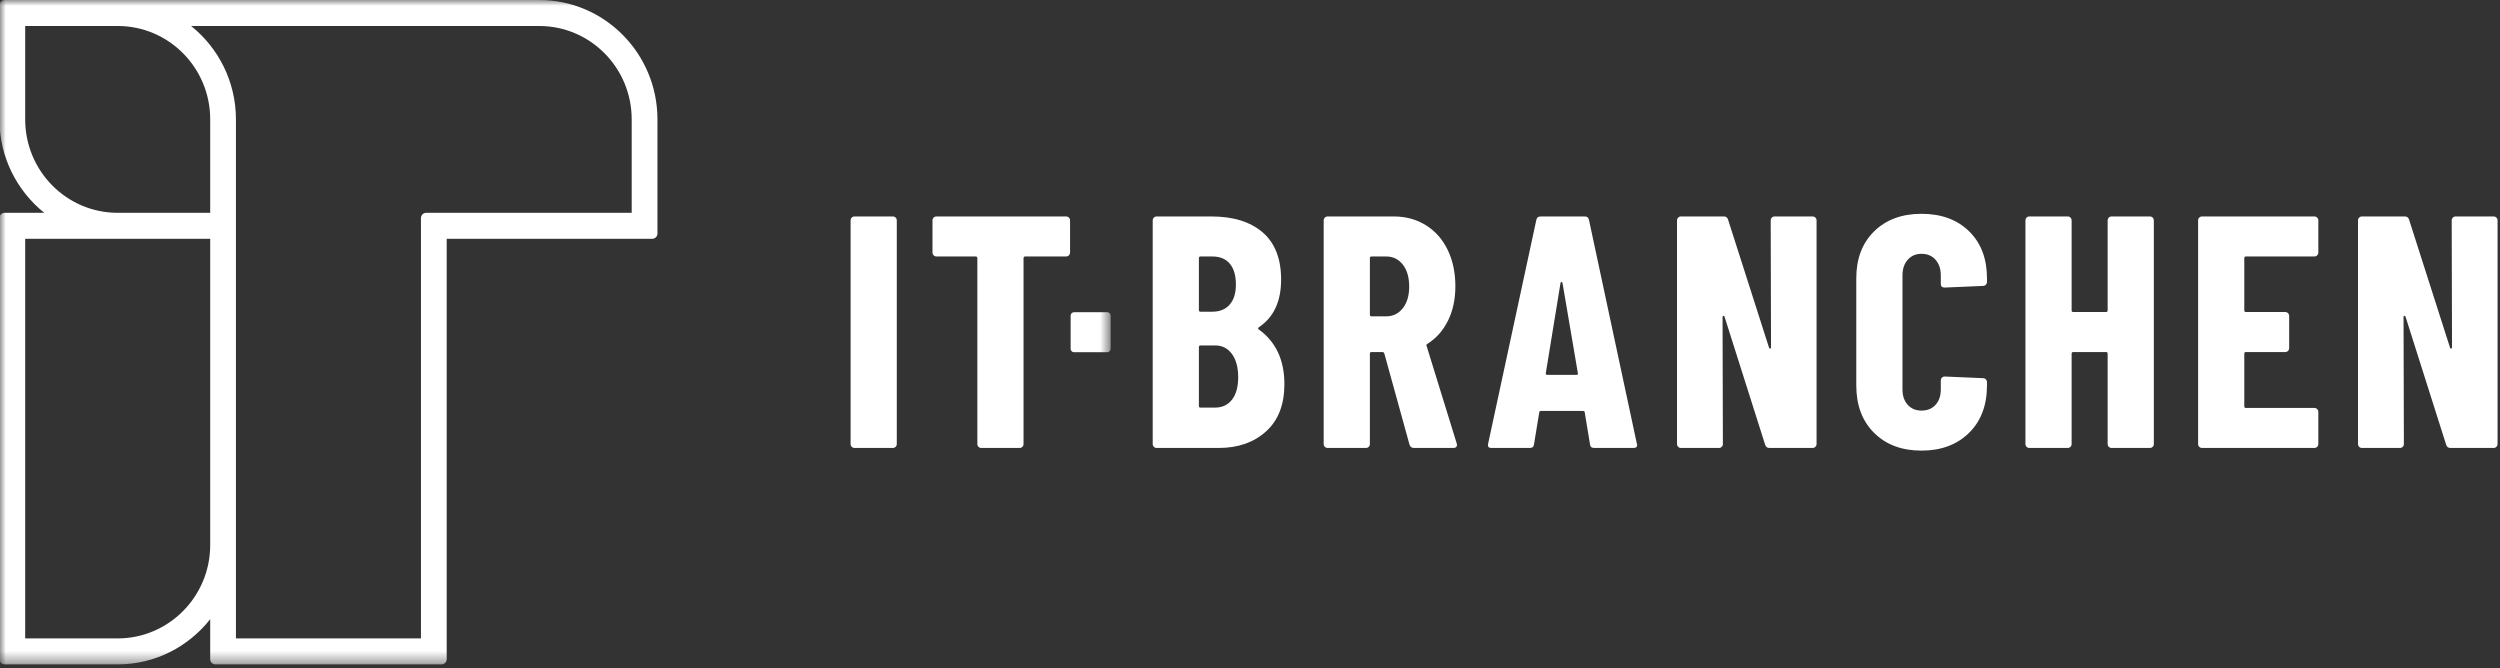 <svg width="217" height="58" viewBox="0 0 217 58" fill="none" xmlns="http://www.w3.org/2000/svg">
<rect x="0" y="0" width="217" height="58" fill="#333333" stroke="none"/>
<path fill-rule="evenodd" clip-rule="evenodd" d="M73.931 38.783C73.899 38.751 73.873 38.713 73.856 38.672C73.839 38.63 73.831 38.585 73.832 38.54V19.133C73.832 19.037 73.865 18.956 73.931 18.888C73.962 18.856 74 18.83 74.042 18.813C74.084 18.796 74.128 18.787 74.173 18.788H77.499C77.593 18.788 77.675 18.821 77.742 18.888C77.774 18.92 77.799 18.958 77.816 19C77.833 19.042 77.842 19.087 77.841 19.133V38.54C77.842 38.585 77.833 38.63 77.816 38.672C77.799 38.713 77.774 38.751 77.742 38.783C77.71 38.815 77.672 38.841 77.631 38.858C77.589 38.875 77.544 38.883 77.499 38.883H74.173C74.128 38.884 74.084 38.875 74.042 38.858C74 38.841 73.962 38.815 73.931 38.783ZM92.781 18.888C92.813 18.92 92.839 18.958 92.856 19C92.873 19.042 92.881 19.087 92.881 19.133V21.917C92.881 22.013 92.847 22.094 92.781 22.161C92.75 22.194 92.712 22.219 92.671 22.237C92.629 22.254 92.584 22.262 92.539 22.262H88.986C88.89 22.262 88.843 22.309 88.843 22.405V38.54C88.844 38.585 88.835 38.63 88.818 38.672C88.801 38.714 88.776 38.751 88.743 38.783C88.712 38.815 88.674 38.841 88.633 38.858C88.591 38.875 88.547 38.884 88.502 38.883H85.176C85.131 38.884 85.086 38.875 85.045 38.858C85.003 38.841 84.965 38.815 84.934 38.783C84.902 38.751 84.876 38.714 84.859 38.672C84.842 38.63 84.834 38.585 84.834 38.54V22.405C84.834 22.309 84.787 22.262 84.693 22.262H81.28C81.235 22.262 81.191 22.254 81.149 22.236C81.108 22.219 81.07 22.194 81.039 22.161C81.007 22.13 80.981 22.091 80.964 22.049C80.947 22.007 80.939 21.962 80.94 21.917V19.133C80.94 19.037 80.972 18.956 81.039 18.888C81.07 18.856 81.108 18.83 81.149 18.813C81.191 18.796 81.235 18.787 81.28 18.788H92.539C92.634 18.788 92.714 18.821 92.781 18.888ZM106.936 34.691C107.296 34.233 107.475 33.582 107.475 32.74C107.475 31.899 107.296 31.228 106.936 30.73C106.575 30.233 106.092 29.984 105.485 29.984H104.206C104.111 29.984 104.064 30.032 104.064 30.128V35.238C104.064 35.334 104.111 35.381 104.206 35.381H105.457C106.083 35.381 106.575 35.151 106.936 34.691ZM104.064 22.405V26.912C104.064 27.008 104.111 27.056 104.206 27.056H105.23C105.874 27.056 106.376 26.85 106.737 26.439C107.097 26.027 107.276 25.448 107.276 24.702C107.276 23.917 107.101 23.314 106.751 22.893C106.4 22.473 105.894 22.262 105.23 22.262H104.206C104.111 22.262 104.064 22.309 104.064 22.405ZM109.893 37.447C108.831 38.406 107.456 38.883 105.771 38.883H100.397C100.352 38.884 100.307 38.875 100.266 38.858C100.224 38.841 100.186 38.815 100.155 38.783C100.123 38.751 100.097 38.714 100.08 38.672C100.063 38.63 100.055 38.585 100.055 38.54V19.133C100.055 19.037 100.089 18.956 100.155 18.888C100.186 18.855 100.224 18.83 100.266 18.813C100.307 18.796 100.352 18.787 100.397 18.788H105.144C107.039 18.788 108.522 19.247 109.595 20.166C110.664 21.085 111.201 22.453 111.201 24.271C111.201 26.166 110.556 27.544 109.267 28.406C109.191 28.463 109.181 28.52 109.238 28.577C110.735 29.649 111.485 31.237 111.485 33.343C111.485 35.122 110.954 36.492 109.893 37.447ZM118.906 22.405V27.314C118.906 27.41 118.952 27.458 119.048 27.458H120.327C120.914 27.458 121.393 27.224 121.763 26.754C122.132 26.286 122.317 25.659 122.317 24.874C122.317 24.07 122.132 23.435 121.763 22.965C121.393 22.496 120.914 22.262 120.327 22.262H119.048C118.952 22.262 118.906 22.309 118.906 22.405ZM122.346 38.597L120.157 30.672C120.118 30.596 120.07 30.558 120.014 30.558H119.048C118.952 30.558 118.906 30.606 118.906 30.701V38.54C118.906 38.585 118.898 38.63 118.881 38.672C118.864 38.713 118.839 38.751 118.807 38.783C118.775 38.815 118.737 38.841 118.696 38.858C118.654 38.875 118.609 38.883 118.564 38.883H115.238C115.193 38.884 115.148 38.875 115.107 38.858C115.065 38.841 115.027 38.815 114.996 38.783C114.963 38.751 114.938 38.714 114.921 38.672C114.904 38.63 114.895 38.585 114.896 38.54V19.133C114.896 19.037 114.929 18.956 114.996 18.888C115.027 18.856 115.065 18.83 115.107 18.813C115.148 18.796 115.193 18.787 115.238 18.788H120.981C122.023 18.788 122.952 19.042 123.767 19.549C124.583 20.056 125.212 20.768 125.657 21.687C126.103 22.606 126.326 23.659 126.326 24.845C126.326 25.974 126.113 26.969 125.687 27.831C125.26 28.692 124.667 29.363 123.909 29.84C123.875 29.856 123.846 29.881 123.824 29.912C123.805 29.94 123.805 29.975 123.824 30.013L126.44 38.482L126.468 38.597C126.468 38.788 126.364 38.883 126.155 38.883H122.744C122.534 38.883 122.402 38.788 122.346 38.597ZM134.288 32.538H136.847C136.941 32.538 136.98 32.492 136.96 32.396L135.625 24.558C135.604 24.5 135.576 24.471 135.538 24.471C135.501 24.471 135.472 24.5 135.453 24.558L134.174 32.396C134.174 32.492 134.212 32.538 134.288 32.538ZM138.013 38.568L137.557 35.812C137.557 35.716 137.501 35.669 137.387 35.669H133.776C133.662 35.669 133.605 35.716 133.605 35.812L133.151 38.568C133.132 38.779 133.008 38.883 132.781 38.883H129.455C129.208 38.883 129.113 38.759 129.17 38.511L133.35 19.104C133.387 18.894 133.51 18.788 133.719 18.788H137.557C137.766 18.788 137.889 18.894 137.927 19.104L142.078 38.511L142.107 38.625C142.107 38.797 142.002 38.883 141.794 38.883H138.383C138.154 38.883 138.031 38.779 138.013 38.568ZM153.796 18.888C153.828 18.856 153.865 18.83 153.907 18.813C153.949 18.796 153.993 18.787 154.038 18.788H157.335C157.431 18.788 157.511 18.821 157.578 18.888C157.61 18.92 157.635 18.958 157.652 19C157.67 19.042 157.678 19.087 157.678 19.133V38.54C157.678 38.585 157.67 38.63 157.652 38.672C157.635 38.713 157.61 38.751 157.578 38.783C157.546 38.815 157.509 38.841 157.467 38.858C157.425 38.875 157.38 38.884 157.335 38.883H153.583C153.393 38.883 153.271 38.788 153.213 38.597L149.688 27.487C149.669 27.429 149.635 27.405 149.589 27.415C149.541 27.424 149.518 27.458 149.518 27.516L149.546 38.54C149.547 38.585 149.539 38.63 149.522 38.672C149.504 38.714 149.479 38.751 149.447 38.783C149.415 38.815 149.377 38.841 149.336 38.858C149.294 38.875 149.249 38.884 149.204 38.883H145.906C145.861 38.884 145.817 38.875 145.775 38.858C145.734 38.841 145.696 38.815 145.665 38.783C145.633 38.752 145.607 38.714 145.59 38.672C145.573 38.63 145.565 38.585 145.565 38.54V19.133C145.565 19.037 145.598 18.956 145.665 18.888C145.696 18.856 145.734 18.83 145.775 18.813C145.817 18.796 145.861 18.787 145.906 18.788H149.631C149.821 18.788 149.944 18.884 150 19.076L153.555 30.186C153.574 30.242 153.606 30.267 153.654 30.257C153.701 30.248 153.725 30.214 153.725 30.156L153.697 19.133C153.697 19.037 153.729 18.956 153.796 18.888ZM162.677 37.577C161.643 36.554 161.126 35.18 161.126 33.457V24.156C161.126 22.453 161.643 21.095 162.677 20.08C163.71 19.066 165.079 18.559 166.784 18.559C168.508 18.559 169.888 19.066 170.922 20.08C171.954 21.095 172.47 22.453 172.47 24.156V24.471C172.47 24.568 172.437 24.649 172.371 24.716C172.339 24.749 172.302 24.775 172.26 24.792C172.218 24.809 172.174 24.818 172.129 24.817L168.802 24.96C168.575 24.96 168.462 24.855 168.462 24.645V23.898C168.462 23.343 168.31 22.893 168.007 22.549C167.703 22.204 167.297 22.032 166.784 22.032C166.291 22.032 165.893 22.204 165.59 22.549C165.286 22.893 165.135 23.343 165.135 23.898V33.802C165.135 34.357 165.286 34.803 165.59 35.137C165.893 35.472 166.291 35.639 166.784 35.639C167.297 35.639 167.703 35.472 168.007 35.137C168.31 34.803 168.462 34.357 168.462 33.802V33.027C168.462 32.932 168.495 32.85 168.561 32.782C168.592 32.75 168.63 32.724 168.671 32.707C168.713 32.69 168.757 32.681 168.802 32.682L172.129 32.826C172.225 32.826 172.304 32.86 172.371 32.927C172.403 32.959 172.428 32.997 172.445 33.039C172.463 33.081 172.471 33.126 172.47 33.171V33.457C172.47 35.18 171.949 36.554 170.907 37.577C169.864 38.602 168.49 39.113 166.784 39.113C165.079 39.113 163.71 38.602 162.677 37.577ZM183.043 18.888C183.075 18.856 183.113 18.83 183.154 18.813C183.196 18.796 183.241 18.787 183.286 18.788H186.612C186.657 18.787 186.701 18.796 186.743 18.813C186.784 18.83 186.822 18.856 186.853 18.888C186.885 18.92 186.911 18.958 186.928 19C186.945 19.042 186.954 19.087 186.953 19.133V38.54C186.954 38.585 186.945 38.63 186.928 38.672C186.911 38.714 186.885 38.751 186.853 38.783C186.822 38.815 186.784 38.841 186.743 38.858C186.701 38.875 186.657 38.884 186.612 38.883H183.286C183.241 38.884 183.196 38.875 183.154 38.858C183.113 38.841 183.075 38.815 183.043 38.783C183.011 38.751 182.986 38.714 182.969 38.672C182.952 38.63 182.943 38.585 182.944 38.54V30.701C182.944 30.606 182.897 30.558 182.802 30.558H179.959C179.863 30.558 179.817 30.606 179.817 30.701V38.54C179.818 38.585 179.809 38.63 179.792 38.672C179.775 38.714 179.75 38.751 179.717 38.783C179.686 38.815 179.648 38.841 179.606 38.858C179.565 38.875 179.52 38.884 179.475 38.883H176.149C176.104 38.884 176.059 38.875 176.018 38.858C175.976 38.841 175.939 38.815 175.907 38.783C175.875 38.751 175.85 38.713 175.833 38.672C175.816 38.63 175.807 38.585 175.808 38.54V19.133C175.808 19.037 175.841 18.956 175.907 18.888C175.939 18.856 175.976 18.83 176.018 18.813C176.059 18.796 176.104 18.787 176.149 18.788H179.475C179.571 18.788 179.65 18.821 179.717 18.888C179.75 18.92 179.775 18.958 179.792 19C179.809 19.042 179.818 19.087 179.817 19.133V26.941C179.817 27.037 179.863 27.084 179.959 27.084H182.802C182.897 27.084 182.944 27.037 182.944 26.941V19.133C182.944 19.037 182.977 18.956 183.043 18.888ZM201.131 22.161C201.1 22.194 201.062 22.219 201.02 22.236C200.979 22.254 200.934 22.262 200.889 22.262H194.947C194.852 22.262 194.805 22.309 194.805 22.405V26.941C194.805 27.037 194.852 27.084 194.947 27.084H198.359C198.454 27.084 198.533 27.118 198.6 27.184C198.633 27.216 198.658 27.255 198.675 27.297C198.692 27.339 198.701 27.384 198.7 27.429V30.214C198.701 30.259 198.692 30.304 198.675 30.346C198.658 30.388 198.633 30.426 198.6 30.457C198.569 30.49 198.532 30.515 198.49 30.533C198.449 30.55 198.404 30.559 198.359 30.558H194.947C194.852 30.558 194.805 30.606 194.805 30.701V35.266C194.805 35.362 194.852 35.41 194.947 35.41H200.889C200.983 35.41 201.064 35.443 201.131 35.51C201.163 35.542 201.189 35.58 201.206 35.622C201.223 35.664 201.232 35.709 201.231 35.755V38.54C201.232 38.585 201.223 38.63 201.206 38.672C201.189 38.714 201.163 38.752 201.131 38.783C201.1 38.815 201.062 38.841 201.02 38.858C200.979 38.875 200.934 38.883 200.889 38.883H191.138C191.093 38.884 191.048 38.875 191.006 38.858C190.965 38.841 190.927 38.815 190.895 38.783C190.863 38.751 190.838 38.713 190.821 38.672C190.804 38.63 190.796 38.585 190.796 38.54V19.133C190.796 19.037 190.829 18.956 190.895 18.888C190.927 18.856 190.965 18.83 191.006 18.813C191.048 18.796 191.093 18.787 191.138 18.788H200.889C200.983 18.788 201.064 18.821 201.131 18.888C201.163 18.92 201.189 18.958 201.206 19C201.223 19.042 201.232 19.087 201.231 19.133V21.917C201.231 22.013 201.198 22.094 201.131 22.161ZM212.906 18.888C212.938 18.856 212.976 18.83 213.017 18.813C213.059 18.796 213.103 18.787 213.148 18.788H216.446C216.54 18.788 216.622 18.821 216.689 18.888C216.721 18.92 216.746 18.958 216.763 19C216.78 19.042 216.788 19.087 216.788 19.133V38.54C216.788 38.585 216.78 38.63 216.763 38.672C216.746 38.713 216.721 38.751 216.689 38.783C216.657 38.815 216.619 38.841 216.578 38.858C216.536 38.875 216.491 38.883 216.446 38.883H212.693C212.504 38.883 212.382 38.788 212.324 38.597L208.799 27.487C208.779 27.429 208.746 27.405 208.699 27.415C208.652 27.424 208.628 27.458 208.628 27.516L208.657 38.54C208.657 38.585 208.649 38.63 208.632 38.672C208.615 38.713 208.59 38.751 208.558 38.783C208.526 38.815 208.488 38.841 208.447 38.858C208.405 38.875 208.36 38.883 208.315 38.883H205.017C204.972 38.884 204.927 38.875 204.886 38.858C204.844 38.841 204.806 38.815 204.775 38.783C204.742 38.751 204.717 38.713 204.7 38.672C204.683 38.63 204.675 38.585 204.676 38.54V19.133C204.676 19.037 204.708 18.956 204.775 18.888C204.806 18.856 204.844 18.83 204.886 18.813C204.927 18.796 204.972 18.787 205.017 18.788H208.742C208.931 18.788 209.055 18.884 209.111 19.076L212.666 30.186C212.684 30.242 212.717 30.267 212.764 30.257C212.812 30.248 212.835 30.214 212.835 30.156L212.808 19.133C212.808 19.037 212.84 18.956 212.906 18.888Z" fill="white"/>
<mask id="mask0_323_880" style="mask-type:luminance" maskUnits="userSpaceOnUse" x="0" y="0" width="97" height="58">
<path d="M0 0H96.404V57.622H0V0Z" fill="white"/>
</mask>
<g mask="url(#mask0_323_880)">
<path fill-rule="evenodd" clip-rule="evenodd" d="M93.017 30.485C92.989 30.458 92.967 30.425 92.952 30.389C92.938 30.352 92.93 30.313 92.931 30.274V27.396C92.93 27.357 92.938 27.318 92.953 27.282C92.968 27.245 92.99 27.212 93.017 27.185C93.045 27.157 93.077 27.135 93.113 27.12C93.15 27.106 93.188 27.098 93.227 27.099H96.109C96.147 27.098 96.186 27.106 96.222 27.12C96.258 27.135 96.29 27.157 96.318 27.185C96.374 27.244 96.404 27.314 96.404 27.396V30.274C96.404 30.313 96.397 30.352 96.382 30.388C96.367 30.425 96.346 30.458 96.318 30.485C96.291 30.514 96.258 30.536 96.222 30.551C96.186 30.566 96.148 30.573 96.109 30.572H93.227C93.188 30.573 93.149 30.566 93.113 30.551C93.077 30.536 93.044 30.514 93.017 30.485ZM54.832 18.472H36.992C36.933 18.472 36.874 18.484 36.819 18.507C36.764 18.529 36.714 18.563 36.672 18.605C36.63 18.648 36.597 18.698 36.574 18.753C36.551 18.809 36.539 18.868 36.539 18.928V55.414H20.479V10.364C20.479 7.081 18.956 4.156 16.589 2.256H46.803C51.237 2.256 54.832 5.885 54.832 10.364V18.472ZM10.216 55.414H2.186V20.727H18.246V47.314C18.242 51.782 14.641 55.414 10.216 55.414ZM2.186 10.364V2.256H10.216C14.651 2.256 18.246 5.885 18.246 10.364V18.472H10.216C5.781 18.472 2.186 14.842 2.186 10.364ZM46.803 0H0.404C0.285 0 0.169 0.048 0.085 0.134C-0 0.219 -0.048 0.336 -0.048 0.457L-0.048 10.364C-0.048 13.646 1.476 16.572 3.842 18.472H0.404C0.345 18.472 0.286 18.484 0.231 18.507C0.177 18.529 0.127 18.563 0.085 18.605C0.043 18.648 0.009 18.698 -0.013 18.753C-0.036 18.809 -0.048 18.868 -0.048 18.928L-0.048 57.214C-0.048 57.466 0.155 57.67 0.404 57.67H10.216C13.467 57.67 16.364 56.132 18.246 53.743V57.214C18.246 57.466 18.448 57.67 18.698 57.67H38.321C38.441 57.67 38.556 57.622 38.641 57.537C38.726 57.451 38.774 57.335 38.774 57.214V20.727H56.614C56.673 20.727 56.732 20.715 56.787 20.692C56.842 20.669 56.892 20.636 56.934 20.593C56.976 20.551 57.01 20.501 57.032 20.445C57.055 20.39 57.067 20.33 57.067 20.27V10.364C57.067 4.64 52.472 0 46.803 0Z" fill="white"/>
</g>
</svg>
